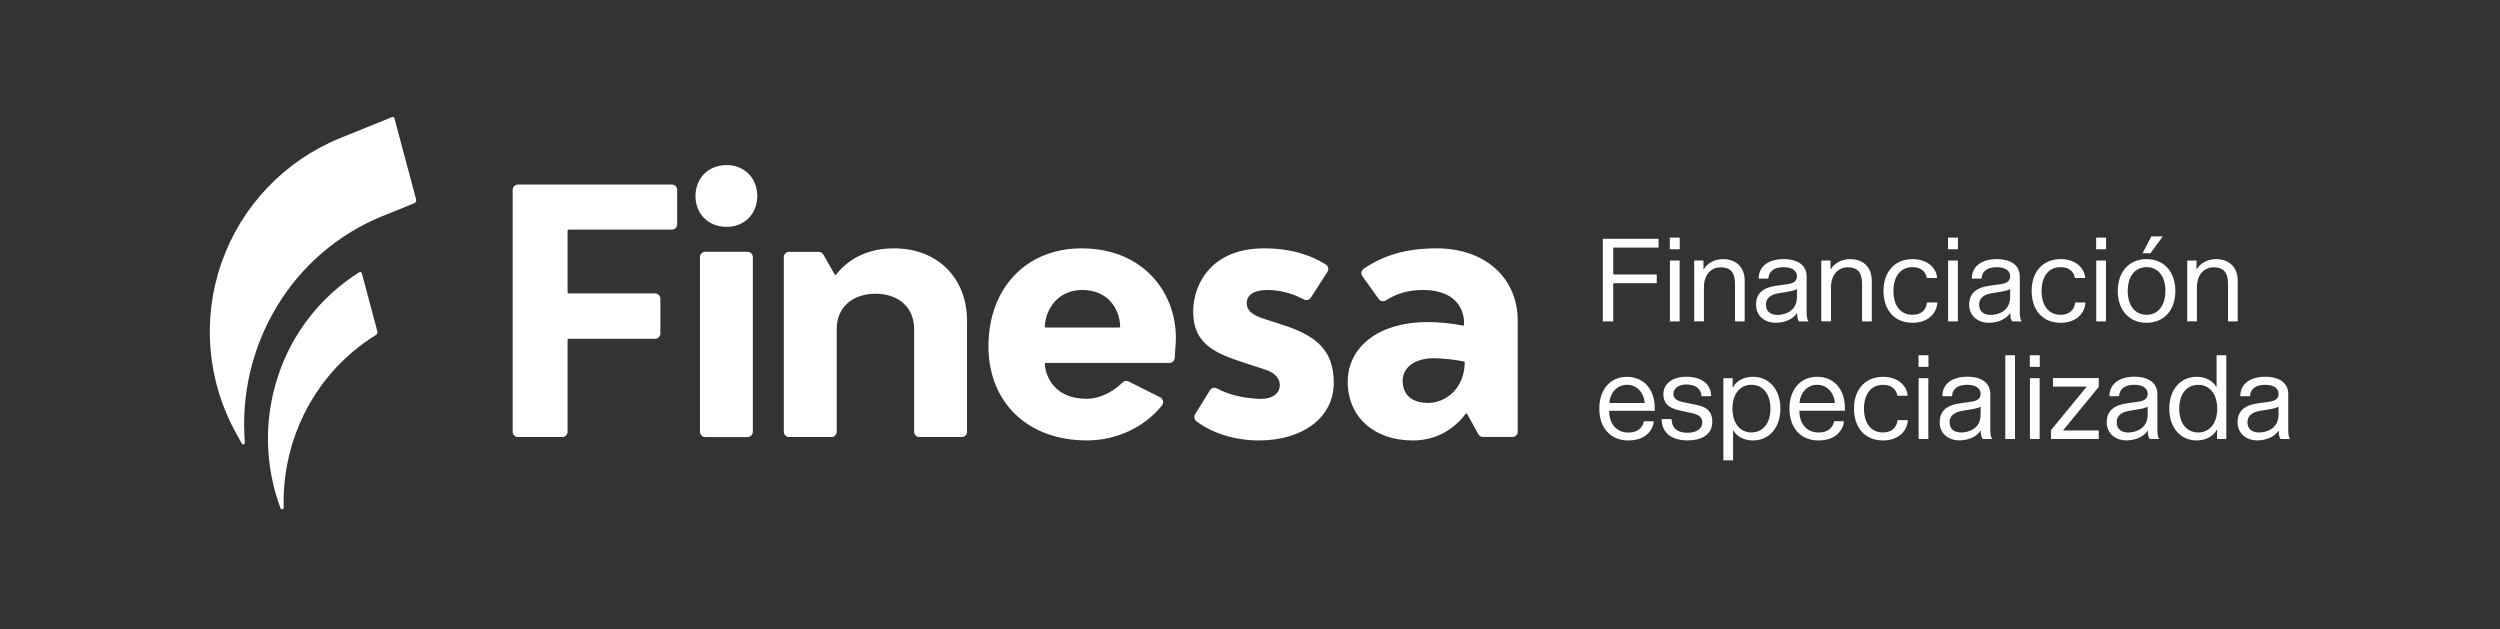 <svg xmlns="http://www.w3.org/2000/svg" width="143" height="36" viewBox="0 0 143 36" fill="none"><rect x="0" y="0" width="143" height="36" fill="#333333" stroke="none"/><path d="M92.277 14.163V15.701H94.766V16.199H92.277V18.384H91.68V13.658H94.869V14.163H92.277ZM95.513 13.592H96.08V14.257H95.513V13.592ZM95.519 14.901H96.075V18.384H95.519V14.901V14.901ZM97.437 15.386H97.464C97.674 15.041 98.082 14.822 98.561 14.822C99.236 14.822 99.796 15.219 99.796 16.061V18.384H99.241V16.251C99.241 15.568 98.974 15.289 98.417 15.289C97.935 15.289 97.464 15.644 97.464 16.444V18.379H96.908V14.902H97.437V15.386ZM102.909 18.384C102.821 18.295 102.796 18.106 102.796 17.902V17.889C102.529 18.324 101.975 18.463 101.565 18.463C100.948 18.463 100.444 18.073 100.444 17.431C100.444 16.689 100.977 16.436 101.571 16.35L102.267 16.249C102.593 16.203 102.786 16.08 102.786 15.799C102.786 15.491 102.52 15.283 102.022 15.283C101.551 15.283 101.181 15.461 101.151 15.935H100.597C100.597 15.189 101.219 14.822 102.019 14.822C102.861 14.822 103.339 15.196 103.339 15.808V17.828C103.339 18.014 103.346 18.273 103.452 18.384L102.909 18.384ZM102.786 16.525C102.71 16.604 102.453 16.652 102.225 16.692L101.744 16.772C101.422 16.824 101.012 16.961 101.012 17.427C101.012 17.813 101.269 18.013 101.671 18.013C102.128 18.013 102.786 17.776 102.786 16.995V16.525ZM104.705 15.386H104.732C104.944 15.041 105.355 14.822 105.831 14.822C106.504 14.822 107.066 15.219 107.066 16.061V18.384H106.51V16.251C106.51 15.568 106.243 15.289 105.685 15.289C105.204 15.289 104.733 15.644 104.733 16.444V18.379H104.177V14.902H104.705V15.386ZM109.395 18.006C109.886 18.006 110.169 17.747 110.232 17.302H110.815C110.791 17.907 110.295 18.464 109.392 18.464C108.381 18.464 107.736 17.749 107.736 16.643C107.736 15.537 108.385 14.822 109.399 14.822C110.287 14.822 110.775 15.369 110.799 15.903H110.217C110.151 15.54 109.88 15.281 109.399 15.281C108.72 15.281 108.305 15.795 108.305 16.644C108.305 17.492 108.716 18.006 109.392 18.006H109.395ZM111.426 13.592H111.994V14.257H111.426V13.592ZM111.432 14.901H111.988V18.384H111.432V14.901V14.901ZM115.104 18.384C115.015 18.295 114.99 18.106 114.99 17.902V17.889C114.723 18.324 114.169 18.463 113.758 18.463C113.142 18.463 112.637 18.073 112.637 17.431C112.637 16.689 113.171 16.436 113.764 16.35L114.461 16.249C114.786 16.203 114.98 16.08 114.98 15.799C114.98 15.491 114.713 15.283 114.216 15.283C113.744 15.283 113.375 15.461 113.345 15.935H112.789C112.789 15.189 113.412 14.822 114.212 14.822C115.054 14.822 115.532 15.196 115.532 15.808V17.828C115.532 18.014 115.539 18.273 115.645 18.384L115.104 18.384ZM114.98 16.525C114.905 16.604 114.646 16.652 114.418 16.692L113.938 16.772C113.616 16.824 113.207 16.961 113.207 17.427C113.207 17.813 113.463 18.013 113.865 18.013C114.322 18.013 114.98 17.776 114.98 16.995V16.525ZM117.868 18.006C118.359 18.006 118.642 17.747 118.706 17.302H119.288C119.264 17.907 118.768 18.464 117.866 18.464C116.855 18.464 116.21 17.749 116.21 16.643C116.21 15.537 116.858 14.822 117.872 14.822C118.761 14.822 119.249 15.369 119.272 15.903H118.691C118.623 15.54 118.354 15.281 117.872 15.281C117.192 15.281 116.778 15.795 116.778 16.644C116.778 17.492 117.19 18.006 117.866 18.006H117.868ZM119.9 13.592H120.467V14.257H119.9V13.592ZM119.906 14.901H120.462V18.384H119.906V14.901V14.901ZM124.431 16.643C124.431 17.748 123.773 18.463 122.784 18.463C121.796 18.463 121.137 17.752 121.137 16.643C121.137 15.533 121.796 14.822 122.784 14.822C123.773 14.822 124.431 15.539 124.431 16.643ZM123.863 16.643C123.863 15.795 123.435 15.28 122.784 15.28C122.134 15.28 121.706 15.795 121.706 16.643C121.706 17.491 122.134 18.005 122.784 18.005C123.435 18.005 123.86 17.491 123.86 16.643L123.863 16.643ZM123.008 14.485H122.557L123.055 13.522H123.71L123.008 14.485ZM125.638 15.386H125.664C125.875 15.041 126.286 14.822 126.763 14.822C127.435 14.822 127.997 15.219 127.997 16.061V18.384H127.442V16.251C127.442 15.568 127.175 15.289 126.617 15.289C126.136 15.289 125.664 15.644 125.664 16.444V18.379H125.109V14.902H125.643L125.638 15.386ZM94.596 24.091C94.563 24.553 94.183 25.194 93.135 25.194C92.126 25.194 91.48 24.475 91.48 23.373C91.48 22.272 92.112 21.555 93.064 21.555C93.986 21.555 94.659 22.224 94.652 23.371V23.497H92.046C92.04 24.227 92.454 24.741 93.135 24.741C93.797 24.741 93.984 24.344 94.031 24.096H94.596V24.091ZM93.064 22.011C92.454 22.011 92.087 22.525 92.056 23.05H94.08C94.044 22.525 93.681 22.011 93.063 22.011H93.064ZM97.326 22.665C97.299 22.188 96.924 21.993 96.465 21.993C96.021 21.993 95.717 22.203 95.717 22.532C95.717 22.82 95.984 22.942 96.274 23.003L96.926 23.135C97.448 23.241 97.943 23.391 97.943 24.124C97.943 24.858 97.347 25.191 96.52 25.191C95.627 25.191 95.045 24.754 95.045 23.972H95.611C95.641 24.535 95.986 24.754 96.524 24.754C97.032 24.754 97.371 24.536 97.371 24.155C97.371 23.824 97.104 23.698 96.743 23.622L96.128 23.49C95.695 23.395 95.145 23.233 95.145 22.547C95.145 21.925 95.696 21.55 96.465 21.55C97.258 21.55 97.874 21.918 97.877 22.663H97.322L97.326 22.665ZM100.268 25.194C99.769 25.194 99.342 24.977 99.159 24.625H99.132V26.332H98.577V21.632H99.106V22.151H99.132C99.317 21.779 99.755 21.552 100.268 21.552C101.185 21.552 101.838 22.267 101.838 23.373C101.838 24.477 101.185 25.194 100.268 25.194ZM99.096 23.372C99.096 24.221 99.541 24.736 100.174 24.736C100.838 24.736 101.269 24.221 101.269 23.372C101.269 22.525 100.838 22.01 100.174 22.01C99.537 22.01 99.096 22.525 99.096 23.372ZM105.473 24.091C105.44 24.553 105.059 25.194 104.011 25.194C103.003 25.194 102.357 24.475 102.357 23.373C102.357 22.272 102.989 21.552 103.941 21.552C104.863 21.552 105.536 22.221 105.529 23.369V23.494H102.926C102.92 24.224 103.334 24.738 104.015 24.738C104.677 24.738 104.865 24.341 104.912 24.093H105.476L105.473 24.091ZM103.941 22.011C103.33 22.011 102.963 22.525 102.932 23.05H104.957C104.921 22.525 104.559 22.011 103.941 22.011ZM107.708 24.736C108.198 24.736 108.481 24.477 108.545 24.032H109.126C109.103 24.636 108.607 25.194 107.704 25.194C106.693 25.194 106.048 24.478 106.048 23.373C106.048 22.268 106.703 21.555 107.714 21.555C108.603 21.555 109.09 22.102 109.114 22.635H108.532C108.465 22.272 108.195 22.013 107.714 22.013C107.034 22.013 106.619 22.528 106.619 23.376C106.619 24.224 107.031 24.738 107.708 24.738V24.736ZM109.738 20.321H110.307V20.986H109.738V20.321ZM109.745 21.632H110.3V25.11H109.745V21.632ZM113.415 25.11C113.326 25.021 113.302 24.833 113.302 24.628V24.615C113.035 25.049 112.481 25.19 112.07 25.19C111.453 25.19 110.95 24.799 110.95 24.157C110.95 23.415 111.483 23.163 112.076 23.077L112.773 22.975C113.098 22.928 113.292 22.805 113.292 22.525C113.292 22.217 113.025 22.01 112.527 22.01C112.057 22.01 111.686 22.188 111.657 22.661H111.102C111.102 21.916 111.724 21.548 112.525 21.548C113.367 21.548 113.845 21.922 113.845 22.533V24.555C113.845 24.74 113.852 24.999 113.958 25.11H113.415ZM113.292 23.25C113.216 23.33 112.958 23.379 112.731 23.418L112.25 23.498C111.928 23.55 111.518 23.687 111.518 24.154C111.518 24.538 111.775 24.738 112.177 24.738C112.634 24.738 113.292 24.503 113.292 23.721V23.25ZM114.703 20.321H115.259V25.11H114.703V20.321ZM116.106 20.321H116.675V20.986H116.106V20.321ZM116.113 21.632H116.668V25.11H116.113V21.632ZM117.318 25.11V24.602L119.363 22.113H117.431V21.625H120.048V22.133L118.003 24.622H120.048V25.11H117.318ZM122.971 25.11C122.882 25.021 122.857 24.833 122.857 24.628V24.615C122.591 25.049 122.036 25.19 121.625 25.19C121.009 25.19 120.505 24.799 120.505 24.157C120.505 23.415 121.038 23.163 121.631 23.077L122.328 22.975C122.654 22.928 122.847 22.805 122.847 22.525C122.847 22.217 122.581 22.01 122.083 22.01C121.612 22.01 121.242 22.188 121.213 22.661H120.66C120.66 21.916 121.282 21.548 122.082 21.548C122.924 21.548 123.402 21.922 123.402 22.533V24.555C123.402 24.74 123.408 24.999 123.515 25.11H122.971ZM122.847 23.25C122.772 23.33 122.513 23.379 122.286 23.418L121.806 23.498C121.484 23.55 121.074 23.687 121.074 24.154C121.074 24.538 121.331 24.738 121.733 24.738C122.19 24.738 122.847 24.503 122.847 23.721V23.25ZM125.653 21.554C126.152 21.554 126.583 21.782 126.763 22.123H126.789V20.321H127.344V25.11H126.816V24.595H126.789C126.611 24.95 126.167 25.194 125.653 25.194C124.735 25.194 124.083 24.478 124.083 23.373C124.083 22.268 124.735 21.552 125.653 21.552V21.554ZM126.826 23.376C126.826 22.527 126.381 22.013 125.747 22.013C125.084 22.013 124.652 22.528 124.652 23.376C124.652 24.224 125.084 24.738 125.747 24.738C126.385 24.736 126.826 24.221 126.826 23.373V23.376ZM130.454 25.11C130.365 25.021 130.342 24.833 130.342 24.628V24.615C130.075 25.049 129.52 25.19 129.109 25.19C128.493 25.19 127.989 24.799 127.989 24.157C127.989 23.415 128.523 23.163 129.116 23.077L129.816 22.977C130.141 22.93 130.335 22.808 130.335 22.526C130.335 22.218 130.068 22.011 129.571 22.011C129.1 22.011 128.73 22.189 128.699 22.663H128.145C128.145 21.918 128.767 21.55 129.567 21.55C130.409 21.55 130.887 21.924 130.887 22.535V24.556C130.887 24.742 130.893 25.001 131 25.112L130.454 25.11ZM130.332 23.25C130.255 23.33 129.997 23.38 129.77 23.419L129.289 23.498C128.967 23.55 128.557 23.687 128.557 24.154C128.557 24.539 128.814 24.738 129.217 24.738C129.673 24.738 130.332 24.503 130.332 23.721V23.25ZM82.184 14.206C80.441 14.206 79.154 14.595 78.006 15.371C77.955 15.405 77.915 15.454 77.893 15.511C77.87 15.569 77.865 15.632 77.879 15.692C77.889 15.731 77.906 15.769 77.93 15.802L78.863 17.102C78.909 17.166 78.977 17.21 79.054 17.224C79.131 17.238 79.211 17.223 79.277 17.18C79.883 16.785 80.573 16.587 81.4 16.587C82.806 16.587 83.645 17.231 83.743 18.343V18.575C83.743 18.586 83.739 18.597 83.732 18.606C83.725 18.615 83.715 18.621 83.704 18.624C83.697 18.626 83.689 18.626 83.682 18.624C83.009 18.491 82.324 18.424 81.638 18.422C78.924 18.422 77.09 19.808 77.09 21.837C77.09 23.847 78.593 25.194 80.818 25.194C82.24 25.194 83.226 24.471 83.835 23.676C83.84 23.668 83.847 23.661 83.855 23.657C83.863 23.653 83.872 23.651 83.881 23.652C83.891 23.652 83.899 23.656 83.907 23.661C83.914 23.666 83.92 23.674 83.924 23.682L84.56 24.837C84.587 24.885 84.625 24.924 84.672 24.952C84.719 24.98 84.773 24.994 84.827 24.994H86.509C86.549 24.994 86.589 24.987 86.626 24.971C86.663 24.956 86.696 24.934 86.725 24.906C86.753 24.877 86.776 24.844 86.791 24.807C86.806 24.77 86.814 24.73 86.814 24.69V18.343C86.809 15.865 84.916 14.206 82.184 14.206ZM81.677 23.047C80.759 23.047 80.232 22.578 80.232 21.778C80.232 20.998 80.954 20.49 82.028 20.49C82.604 20.501 83.178 20.564 83.743 20.678C83.754 20.68 83.765 20.686 83.773 20.696C83.78 20.705 83.784 20.717 83.783 20.729C83.767 22.167 82.759 23.047 81.677 23.047ZM75.837 15.129C75.019 14.619 73.908 14.206 72.29 14.206C69.381 14.206 68.25 16.158 68.25 17.836C68.25 19.729 69.597 20.236 71.216 20.763L72.407 21.153C72.993 21.349 73.206 21.7 73.206 22.032C73.206 22.387 72.934 22.851 71.997 22.813C70.988 22.762 70.219 22.547 69.61 22.217C69.542 22.18 69.462 22.171 69.387 22.191C69.312 22.21 69.247 22.258 69.206 22.324L68.362 23.692C68.323 23.755 68.308 23.83 68.321 23.903C68.333 23.977 68.372 24.043 68.43 24.089C68.987 24.541 70.264 25.194 72.016 25.194C74.456 25.194 76.291 23.925 76.291 21.896C76.291 20.021 75.275 19.221 73.48 18.618L72.325 18.246C71.642 18.031 71.311 17.759 71.311 17.349C71.311 16.9 71.681 16.587 72.501 16.587C73.228 16.592 73.942 16.779 74.579 17.131C74.647 17.167 74.725 17.177 74.8 17.157C74.874 17.138 74.938 17.091 74.98 17.027L75.928 15.552C75.951 15.519 75.966 15.481 75.974 15.441C75.981 15.401 75.98 15.361 75.972 15.321C75.963 15.282 75.947 15.244 75.924 15.211C75.901 15.178 75.871 15.15 75.837 15.129ZM61.869 14.206C58.707 14.206 56.54 16.47 56.54 19.806C56.54 23.007 58.763 25.192 62.18 25.192C63.781 25.192 65.412 24.5 66.465 23.191C66.507 23.137 66.531 23.071 66.532 23.002C66.532 22.933 66.51 22.867 66.468 22.812C66.44 22.776 66.404 22.747 66.364 22.727L64.557 21.821C64.499 21.792 64.433 21.782 64.369 21.793C64.305 21.804 64.246 21.835 64.201 21.881C63.846 22.25 63.078 22.81 62.141 22.81C60.332 22.81 59.805 21.546 59.762 20.814C59.761 20.803 59.764 20.793 59.769 20.784C59.775 20.775 59.783 20.768 59.792 20.764C59.799 20.761 59.806 20.76 59.813 20.76H66.891C66.968 20.759 67.042 20.73 67.098 20.677C67.155 20.625 67.189 20.552 67.195 20.475L67.254 19.55C67.371 16.86 65.479 14.206 61.869 14.206ZM64.023 18.734H59.814C59.807 18.734 59.8 18.733 59.793 18.73C59.787 18.727 59.781 18.724 59.776 18.719C59.772 18.714 59.768 18.708 59.765 18.701C59.763 18.695 59.761 18.688 59.762 18.681C59.804 17.68 60.508 16.587 61.908 16.587C63.403 16.587 64.051 17.699 64.074 18.682C64.074 18.692 64.071 18.702 64.065 18.711C64.059 18.719 64.051 18.726 64.042 18.73C64.036 18.732 64.029 18.734 64.023 18.734ZM47.827 15.707C48.589 14.729 49.741 14.206 51.137 14.206C53.615 14.206 55.315 15.885 55.315 18.363V24.694C55.315 24.775 55.283 24.852 55.226 24.909C55.168 24.966 55.091 24.998 55.01 24.998H52.593C52.553 24.998 52.514 24.991 52.477 24.975C52.439 24.96 52.406 24.938 52.377 24.91C52.349 24.881 52.327 24.848 52.311 24.811C52.296 24.774 52.288 24.734 52.288 24.694V18.812C52.288 17.602 51.41 16.802 50.083 16.802C48.736 16.802 47.86 17.602 47.86 18.812V24.694C47.86 24.775 47.828 24.852 47.771 24.909C47.714 24.966 47.637 24.998 47.556 24.998H45.138C45.057 24.998 44.98 24.966 44.923 24.909C44.866 24.852 44.834 24.775 44.834 24.694V14.709C44.834 14.629 44.866 14.551 44.923 14.494C44.98 14.437 45.057 14.405 45.138 14.405H46.827C46.881 14.405 46.934 14.419 46.981 14.446C47.028 14.473 47.067 14.511 47.093 14.558L47.748 15.705C47.753 15.711 47.759 15.715 47.766 15.719C47.772 15.722 47.78 15.724 47.787 15.724C47.795 15.724 47.802 15.723 47.809 15.72C47.816 15.717 47.822 15.713 47.827 15.707ZM42.757 14.402H40.342C40.302 14.402 40.262 14.409 40.225 14.425C40.188 14.44 40.154 14.463 40.126 14.491C40.098 14.519 40.075 14.553 40.06 14.59C40.045 14.627 40.037 14.666 40.037 14.707V24.694C40.037 24.863 40.173 24.999 40.342 24.999H42.757C42.837 24.999 42.915 24.966 42.972 24.909C43.029 24.852 43.062 24.775 43.062 24.694V14.706C43.062 14.625 43.029 14.548 42.972 14.491C42.915 14.434 42.837 14.402 42.757 14.402ZM39.782 11.22C39.782 10.166 40.544 9.442 41.56 9.442C42.556 9.442 43.317 10.165 43.317 11.22C43.317 12.215 42.595 12.976 41.56 12.976C40.505 12.976 39.782 12.22 39.782 11.22V11.22ZM32.466 13.183V16.732C32.466 16.745 32.472 16.758 32.481 16.767C32.491 16.777 32.504 16.782 32.517 16.782H37.47C37.551 16.783 37.628 16.815 37.685 16.872C37.742 16.929 37.774 17.006 37.774 17.087V19.073C37.774 19.154 37.742 19.231 37.685 19.288C37.628 19.346 37.551 19.378 37.47 19.378H32.517C32.51 19.378 32.503 19.379 32.497 19.382C32.491 19.384 32.485 19.388 32.48 19.393C32.476 19.398 32.472 19.403 32.469 19.409C32.467 19.416 32.466 19.422 32.466 19.429V24.694C32.466 24.734 32.458 24.774 32.443 24.811C32.427 24.848 32.405 24.881 32.376 24.91C32.348 24.938 32.314 24.96 32.277 24.975C32.24 24.991 32.201 24.998 32.161 24.998H29.629C29.549 24.998 29.471 24.966 29.414 24.909C29.357 24.852 29.325 24.775 29.325 24.694V10.862C29.325 10.822 29.333 10.782 29.348 10.745C29.363 10.708 29.386 10.675 29.414 10.646C29.442 10.618 29.476 10.595 29.513 10.58C29.55 10.565 29.589 10.557 29.629 10.557H38.43C38.47 10.557 38.51 10.565 38.547 10.58C38.584 10.595 38.617 10.617 38.646 10.646C38.674 10.674 38.697 10.708 38.712 10.745C38.727 10.782 38.735 10.822 38.735 10.862V12.828C38.735 12.909 38.703 12.987 38.646 13.044C38.588 13.101 38.511 13.133 38.43 13.133H32.517C32.503 13.133 32.49 13.138 32.481 13.148C32.471 13.157 32.466 13.17 32.466 13.183Z" fill="white"></path><path d="M21.502 19.162C19.83 20.193 18.465 21.653 17.546 23.389C16.625 25.125 16.171 27.071 16.227 29.035C16.229 29.057 16.222 29.079 16.208 29.097C16.194 29.114 16.174 29.126 16.152 29.13C16.13 29.134 16.107 29.13 16.088 29.119C16.068 29.108 16.053 29.091 16.045 29.07C15.139 26.641 15.089 23.975 15.903 21.514C16.711 19.05 18.357 16.947 20.554 15.57C20.567 15.562 20.581 15.557 20.595 15.556C20.61 15.555 20.625 15.557 20.638 15.562C20.652 15.568 20.664 15.576 20.674 15.587C20.684 15.598 20.691 15.611 20.695 15.625L21.584 18.949C21.595 18.988 21.593 19.03 21.578 19.069C21.564 19.107 21.537 19.14 21.502 19.162Z" fill="white"></path><path d="M14.006 25.314C13.786 22.598 14.423 19.882 15.826 17.547C17.226 15.21 19.347 13.39 21.871 12.363L23.691 11.628C23.734 11.611 23.769 11.578 23.79 11.536C23.81 11.495 23.815 11.447 23.802 11.402L22.558 6.758C22.555 6.745 22.548 6.733 22.54 6.723C22.531 6.713 22.521 6.704 22.509 6.698C22.497 6.692 22.484 6.689 22.47 6.689C22.457 6.688 22.444 6.69 22.431 6.695L19.48 7.889C17.907 8.525 16.487 9.488 15.314 10.714C14.142 11.941 13.244 13.403 12.68 15.003C12.116 16.604 11.899 18.306 12.043 19.996C12.188 21.687 12.691 23.328 13.518 24.809L13.829 25.367C13.839 25.387 13.855 25.403 13.876 25.412C13.896 25.42 13.919 25.422 13.94 25.415C13.961 25.409 13.979 25.395 13.992 25.377C14.004 25.358 14.009 25.336 14.007 25.314H14.006V25.314Z" fill="white"></path></svg>